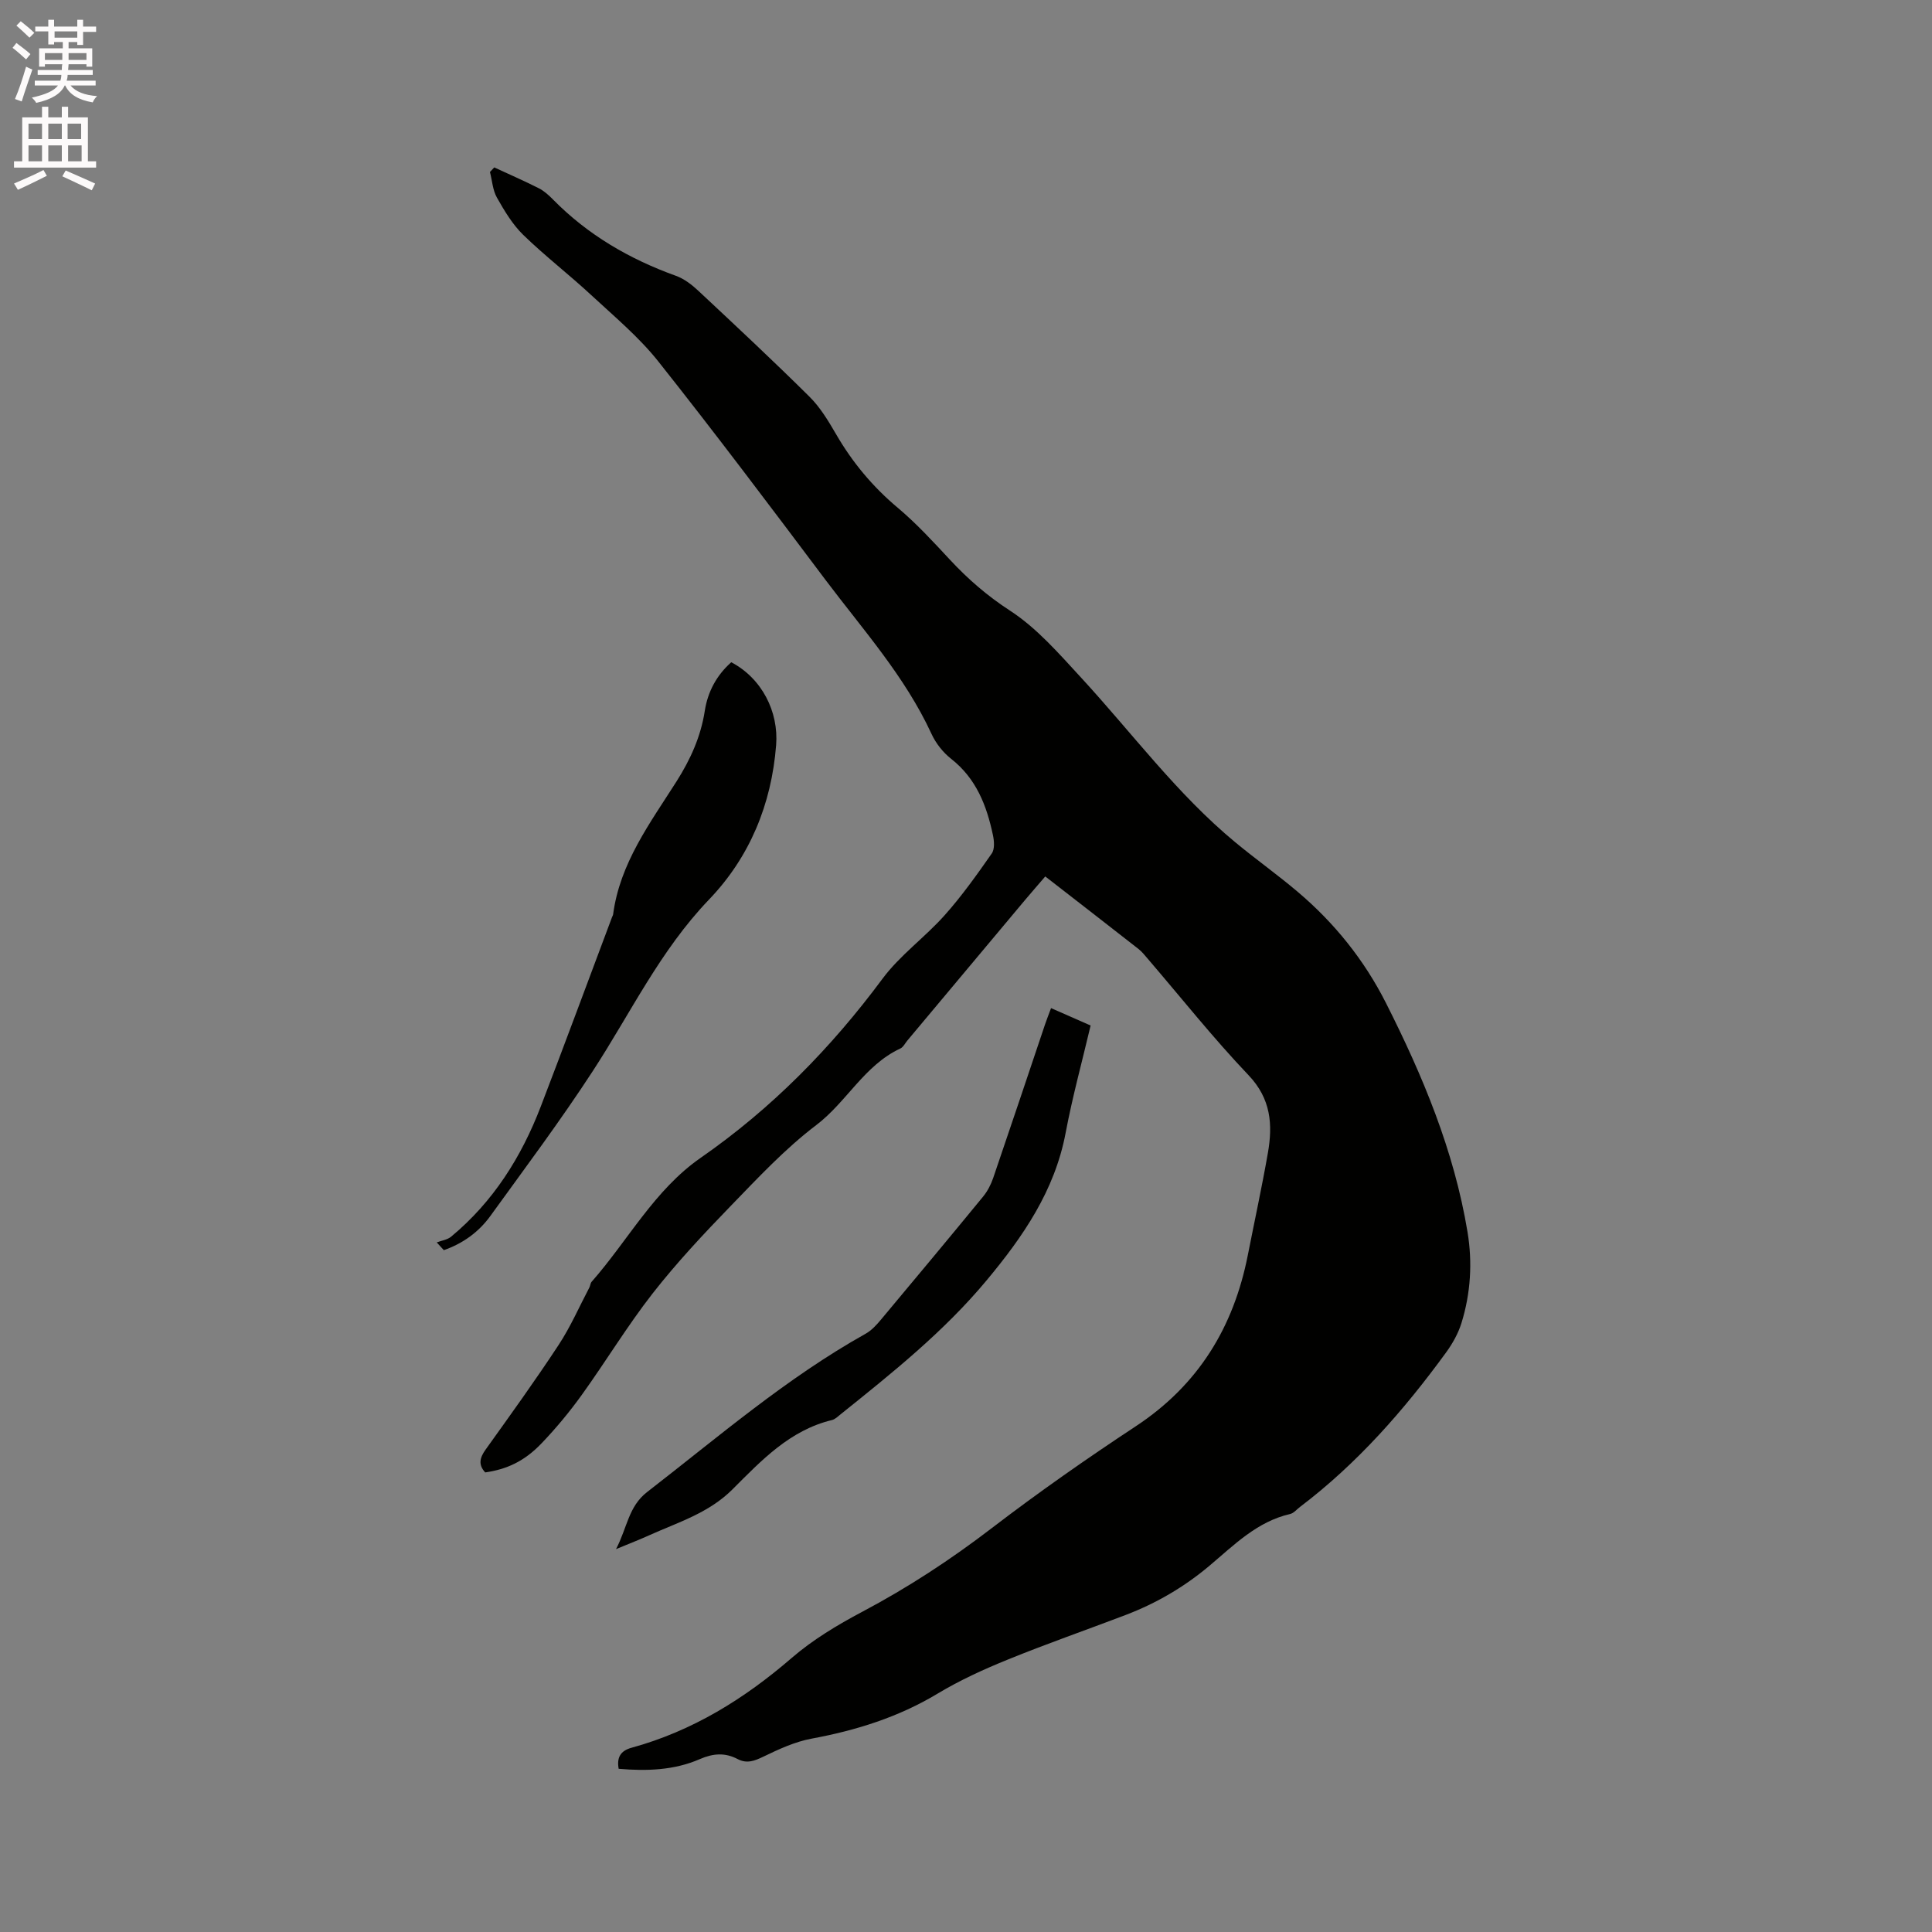 <svg enable-background="new 0 0 400 400" viewBox="0 0 400 400" xmlns="http://www.w3.org/2000/svg"><rect x="0" y="0" width="400" height="400" fill="#808080" stroke="none"/><path d="m2.6 9.9.8-1c.9.7 1.9 1.4 2.9 2.3l-.9 1.1c-1.1-1-2-1.8-2.8-2.4zm.5 10.6c.9-2.1 1.6-4.3 2.3-6.7.4.2.8.4 1.3.6-.7 2.1-1.5 4.3-2.2 6.6zm.3-15.2.9-.9c1 .8 2 1.6 2.8 2.4l-1 1c-.9-.9-1.8-1.7-2.7-2.5zm12.6-1.2h1.2v1.4h2.7v1.1h-2.7v2.7h-1.2v-.6h-1.8v1.3h4.9v3.8h-1.2v-.5h-3.7c0 .4-.1.9-.1 1.2h5.1v1h-5.2c0 .5-.1.9-.2 1.2h6v1h-5.2c1.1 1.3 2.9 2 5.5 2.2-.4.4-.7.8-.9 1.3-2.9-.5-4.8-1.6-5.7-3.5h-.1c-.8 1.7-2.7 2.9-5.9 3.6-.2-.4-.6-.8-.9-1.1 2.8-.6 4.6-1.4 5.4-2.5h-4.8v-1h5.3c.1-.3.2-.7.2-1.2h-4.9v-1h5c0-.4 0-.8.1-1.2h-3.6v.5h-1.2v-3.8h4.9v-1.3h-1.8v.5h-1.2v-2.7h-2.7v-1h2.7v-1.4h1.2v1.4h4.8zm-6.7 8.3h3.6c0-.4 0-.9 0-1.4h-3.6zm1.9-4.6h4.8v-1.3h-4.7v1.3zm6.7 3.2h-3.7v1.4h3.7z" fill="#fcfafa"/><path d="m8.7 22.1h1.3v2.2h2.8v-2.2h1.3v2.2h4.1v9.1h1.7v1.3h-17v-1.3h1.7v-9.1h4.1zm.3 13.1.7 1.2c-1.8.9-3.8 1.9-6 2.9-.2-.4-.5-.8-.8-1.3 2.3-1 4.4-1.9 6.1-2.8zm-3.1-6.4h2.8v-3.2h-2.8zm0 4.6h2.8v-3.3h-2.8zm4.1-4.6h2.8v-3.2h-2.8zm0 4.6h2.8v-3.3h-2.8zm3.6 1.9c2.1.9 4.1 1.8 6.1 2.7l-.7 1.4c-2.2-1.1-4.2-2-6.1-2.9zm3.2-9.7h-2.8v3.2h2.8zm-2.7 7.8h2.8v-3.3h-2.8z" fill="#fcfafa"/><g fill="#010100"><path d="m128.09 366.21c-.43-2.36.4-3.73 2.64-4.35 12.59-3.45 23.33-10.09 33.17-18.59 4.35-3.76 9.44-6.82 14.55-9.53 9.49-5.02 18.37-10.83 26.9-17.37 9.66-7.4 19.66-14.39 29.82-21.09 12.92-8.52 20.22-20.46 23.17-35.38 1.39-7.06 2.92-14.1 4.16-21.18 1.03-5.89.65-11.23-4.01-16.12-7.3-7.67-13.91-16-20.81-24.04-.62-.72-1.22-1.5-1.96-2.08-6.31-4.94-12.65-9.85-19.31-15.02-1.13 1.32-2.71 3.12-4.24 4.94-8.11 9.67-16.2 19.34-24.3 29.02-.48.57-.85 1.37-1.46 1.66-7.46 3.46-11.1 11.07-17.43 15.87-6.46 4.9-12.09 10.95-17.77 16.81-5.6 5.78-11.13 11.69-16.08 18.02-5.27 6.75-9.72 14.13-14.73 21.09-2.53 3.51-5.32 6.87-8.31 9.99-3.57 3.72-7.18 5.34-11.63 5.99-1.49-1.6-1.13-3.04.08-4.73 5.12-7.15 10.27-14.29 15.1-21.64 2.47-3.75 4.29-7.94 6.39-11.93.19-.37.2-.88.46-1.17 7.53-8.55 12.99-19.01 22.57-25.66 14.71-10.22 27-22.73 37.65-37.08 3.62-4.88 8.79-8.57 12.87-13.15 3.56-3.99 6.68-8.39 9.75-12.78.64-.91.51-2.61.24-3.84-1.29-6.09-3.45-11.68-8.63-15.75-1.7-1.33-3.2-3.24-4.1-5.21-5.49-11.89-14.18-21.55-21.93-31.85-11.4-15.17-22.8-30.34-34.59-45.2-4.03-5.08-9.14-9.34-13.94-13.79-4.58-4.25-9.56-8.08-14.04-12.43-2.23-2.17-3.91-4.99-5.46-7.73-.87-1.54-.98-3.52-1.44-5.3.3-.32.6-.63.89-.95 3.08 1.43 6.19 2.78 9.21 4.31 1.11.56 2.1 1.46 2.98 2.36 7.2 7.31 15.8 12.31 25.41 15.77 1.72.62 3.32 1.85 4.67 3.12 7.74 7.24 15.49 14.47 23.01 21.93 2.21 2.19 3.9 5.01 5.48 7.73 3.38 5.84 7.58 10.88 12.77 15.24 3.88 3.26 7.34 7.03 10.8 10.75 3.74 4.02 7.73 7.49 12.44 10.55 5.58 3.62 10.16 8.92 14.75 13.9 10.55 11.45 19.83 24.08 31.92 34.08 4.24 3.51 8.74 6.71 12.94 10.27 7.6 6.44 13.74 14.09 18.25 23.01 7.62 15.08 14.09 30.58 16.87 47.36 1.05 6.33.66 12.72-1.25 18.88-.67 2.16-1.85 4.26-3.19 6.1-8.71 11.95-18.39 23-30.25 31.98-.67.51-1.29 1.29-2.04 1.46-6.85 1.57-11.61 6.43-16.67 10.69-5.26 4.43-11.04 7.8-17.42 10.23-8.11 3.09-16.31 5.94-24.34 9.21-4.98 2.02-9.94 4.28-14.54 7.05-8.13 4.89-16.88 7.62-26.12 9.33-3.44.64-6.78 2.19-9.97 3.73-1.85.89-3.41 1.49-5.31.5-2.61-1.37-5.05-1.2-7.83 0-5.32 2.33-11.05 2.51-16.81 2.01z"/><path d="m217.61 208.72c2.89 1.27 5.39 2.37 8.19 3.6-1.76 7.46-3.77 14.79-5.17 22.22-2.26 11.99-8.82 21.5-16.41 30.6-8.82 10.58-19.49 19.1-30.15 27.65-.58.46-1.16 1.06-1.84 1.22-8.71 2.1-14.61 8.38-20.55 14.32-4.95 4.96-11.31 6.84-17.33 9.56-1.92.87-3.89 1.63-6.81 2.84 2.34-4.46 2.56-8.82 6.45-11.83 14.73-11.4 28.86-23.61 45.22-32.76 1.25-.7 2.3-1.86 3.23-2.98 7.07-8.45 14.12-16.91 21.11-25.43.91-1.11 1.61-2.48 2.08-3.84 3.63-10.61 7.18-21.24 10.76-31.87.33-.98.72-1.94 1.22-3.3z"/><path d="m90.42 257.23c1-.39 2.2-.54 2.98-1.19 8.71-7.22 14.54-16.48 18.55-26.92 5.01-13.04 9.85-26.15 14.76-39.22.07-.2.21-.39.23-.59 1.4-10.6 7.65-18.9 13.13-27.53 2.88-4.54 5.02-9.26 5.85-14.61.61-3.96 2.46-7.38 5.48-10.06 6.34 3.34 9.83 10.23 9.29 17.14-.96 12.32-5.5 23.25-13.91 32.01-10.08 10.51-16.21 23.45-23.99 35.4-6.69 10.29-14.07 20.14-21.27 30.1-2.43 3.36-5.73 5.71-9.63 7.07-.48-.54-.98-1.07-1.47-1.6z"/></g></svg>